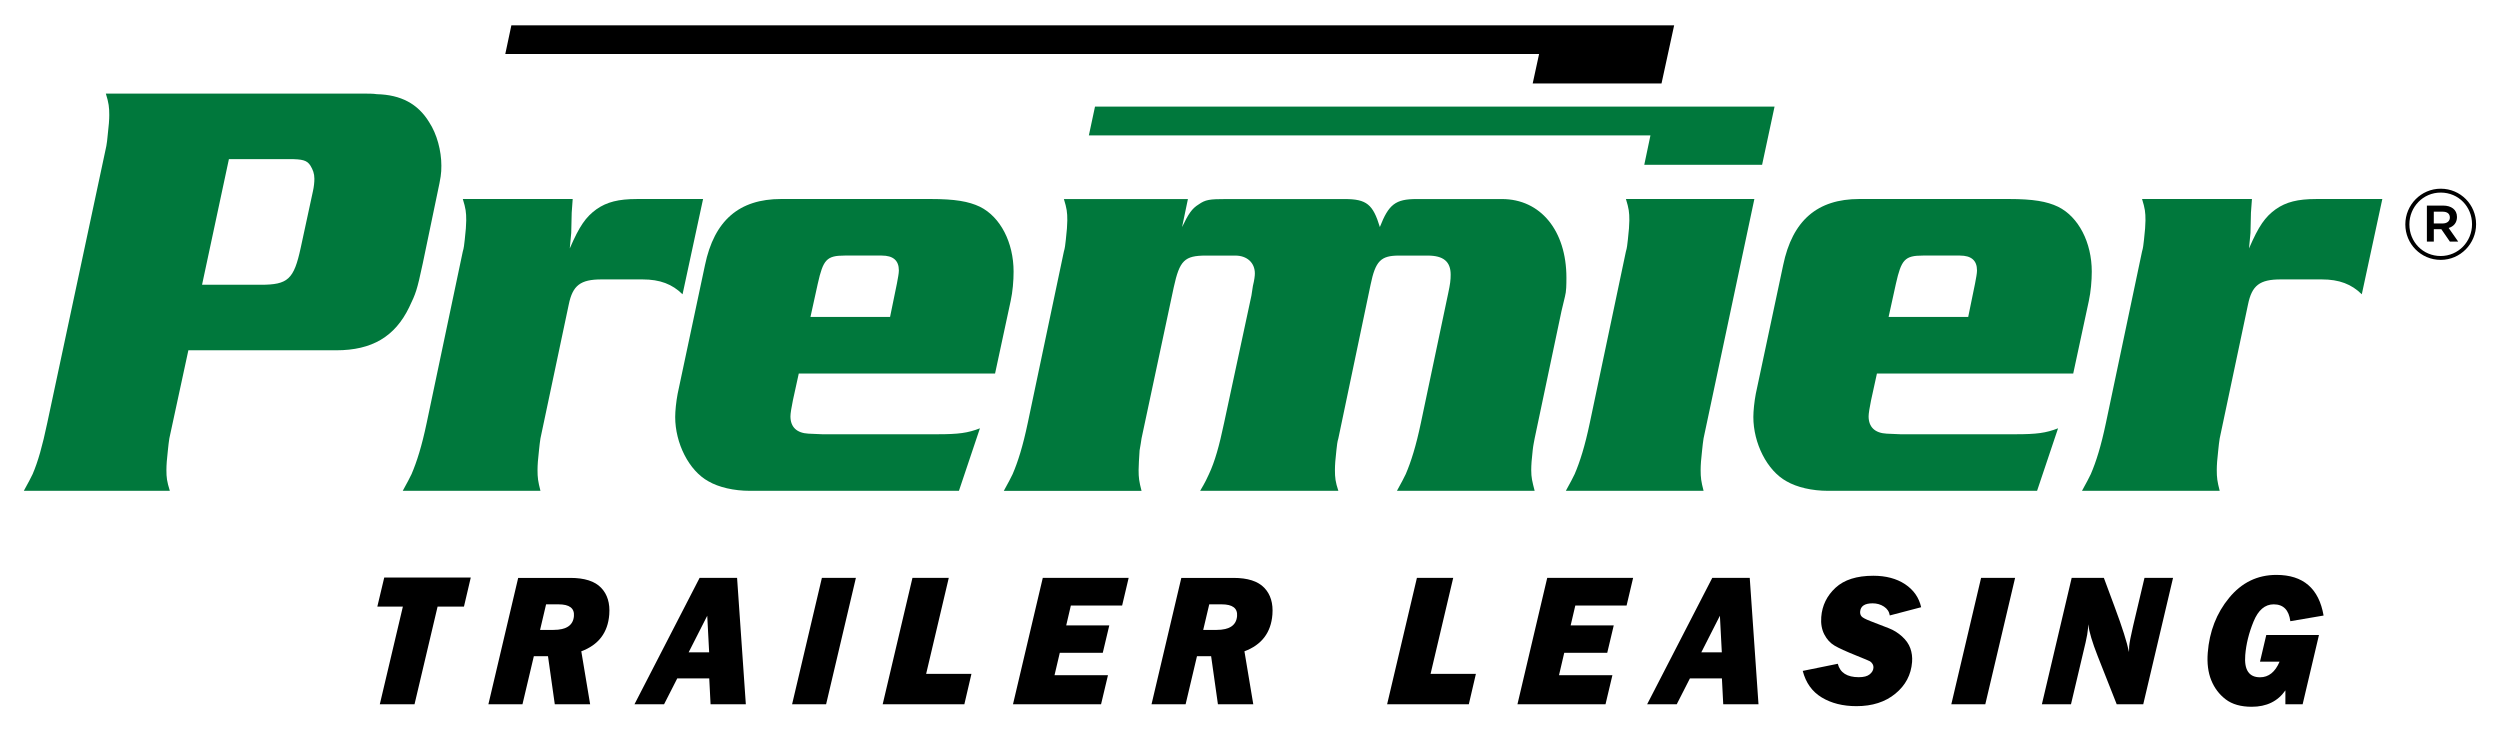 <?xml version="1.0" encoding="utf-8"?>
<!-- Generator: Adobe Illustrator 25.3.1, SVG Export Plug-In . SVG Version: 6.00 Build 0)  -->
<svg version="1.1" id="Layer_1" xmlns="http://www.w3.org/2000/svg" xmlns:xlink="http://www.w3.org/1999/xlink" x="0px" y="0px"
	 viewBox="0 0 1060 310" style="enable-background:new 0 0 1060 310;" xml:space="preserve">
<style type="text/css">
	.st0{fill:#00783C;}
</style>
<g>
	<polygon points="185.54,257.19 175.76,298.6 161.04,298.6 170.82,257.19 159.99,257.19 162.92,244.86 199.61,244.86 196.72,257.19 
			"/>
	<path d="M246.47,276.15l3.75,22.46h-14.99l-2.88-20.38h-6l-4.82,20.38h-14.45l12.63-53.58h22.12c6.01,0,10.36,1.39,13.04,4.18
		c2.68,2.79,3.83,6.58,3.46,11.37C257.73,268.23,253.79,273.43,246.47,276.15 M228.99,267.08h5.69c5.48,0,8.37-1.96,8.67-5.89
		c0.26-3.3-1.91-4.95-6.51-4.95h-5.3L228.99,267.08z"/>
	<path d="M300.72,287.65h-13.57l-5.58,10.95h-12.55l27.61-53.58h15.89l3.71,53.58h-14.95L300.72,287.65z M300.68,276.58l-0.81-15.51
		l-7.88,15.51H300.68z"/>
	<polygon points="362.9,245.02 350.27,298.6 335.85,298.6 348.48,245.02 	"/>
	<polygon points="411.89,285.73 408.89,298.6 374.26,298.6 386.88,245.02 402.28,245.02 392.68,285.73 	"/>
	<polygon points="469.78,286.28 466.85,298.6 429.51,298.6 442.14,245.02 478.55,245.02 475.78,256.76 454.04,256.76 452.08,265.16 
		470.34,265.16 467.58,276.78 449.35,276.78 447.12,286.28 	"/>
	<path d="M527.64,276.15l3.75,22.46h-14.99l-2.88-20.38h-6l-4.82,20.38h-14.45l12.63-53.58H523c6.01,0,10.36,1.39,13.04,4.18
		c2.68,2.79,3.83,6.58,3.46,11.37C538.9,268.23,534.95,273.43,527.64,276.15 M510.16,267.08h5.69c5.48,0,8.37-1.96,8.67-5.89
		c0.26-3.3-1.91-4.95-6.51-4.95h-5.29L510.16,267.08z"/>
	<polygon points="625.78,285.73 622.78,298.6 588.14,298.6 600.77,245.02 616.16,245.02 606.56,285.73 	"/>
	<polygon points="683.66,286.28 680.74,298.6 643.4,298.6 656.02,245.02 692.44,245.02 689.67,256.76 667.93,256.76 665.96,265.16 
		684.23,265.16 681.47,276.78 663.24,276.78 661.02,286.28 	"/>
	<path d="M730.09,287.65h-13.57l-5.58,10.95h-12.55l27.61-53.58h15.89l3.71,53.58h-14.95L730.09,287.65z M730.05,276.58l-0.81-15.51
		l-7.88,15.51H730.05z"/>
	<path d="M814.57,257.46l-13.3,3.49c-0.24-1.6-1.08-2.85-2.49-3.77c-1.41-0.92-3.01-1.37-4.8-1.37c-3.34,0-5.1,1.17-5.28,3.53
		c-0.06,0.76,0.12,1.41,0.55,1.96c0.43,0.55,1.7,1.23,3.81,2.05l7.82,3.03c2.04,0.79,3.9,1.95,5.59,3.48
		c1.69,1.53,2.86,3.2,3.51,5.02c0.65,1.82,0.9,3.76,0.74,5.82c-0.42,5.42-2.78,9.89-7.08,13.41c-4.29,3.54-9.8,5.3-16.5,5.3
		c-5.74,0-10.65-1.23-14.72-3.69c-4.08-2.46-6.76-6.22-8.06-11.26l14.86-3.02c0.97,3.79,3.94,5.69,8.91,5.69
		c2.08,0,3.62-0.4,4.6-1.2c0.99-0.8,1.53-1.71,1.6-2.73c0.05-0.65-0.09-1.23-0.41-1.73c-0.32-0.5-0.67-0.86-1.06-1.08
		c-0.39-0.22-2.26-1.01-5.59-2.35c-4.51-1.81-7.66-3.25-9.44-4.31c-1.79-1.06-3.23-2.63-4.32-4.73c-1.08-2.09-1.52-4.55-1.3-7.38
		c0.37-4.89,2.4-9.03,6.06-12.42c3.66-3.38,9-5.08,16.01-5.08c5.34,0,9.83,1.19,13.45,3.57
		C811.37,250.11,813.65,253.36,814.57,257.46"/>
	<polygon points="854.4,245.02 841.77,298.6 827.36,298.6 839.98,245.02 	"/>
	<path d="M921.37,245.02l-12.63,53.58h-11.26l-8.12-20.57c-2.21-5.63-3.54-10.07-3.98-13.35c-0.01,0.78-0.03,1.4-0.07,1.84
		c-0.12,1.47-0.45,3.4-1,5.81l-6.21,26.27h-12.34l12.63-53.58h13.65l4.6,12.4c3.2,8.58,5.21,14.93,6.05,19.04
		c0.01-1.07,0.04-1.87,0.08-2.4c0.12-1.52,0.68-4.42,1.68-8.71l4.81-20.33H921.37z"/>
	<path d="M960.9,269.24h22.34l-6.92,29.37H969l0.01-5.89c-3.23,4.63-7.99,6.95-14.28,6.95c-4.61,0-8.28-1.05-11.03-3.14
		c-2.75-2.1-4.79-4.8-6.13-8.11c-1.34-3.31-1.83-7.2-1.48-11.68c0.7-9,3.71-16.75,9.05-23.24c5.33-6.49,12.01-9.74,20.06-9.74
		c11.36,0,18.02,5.75,20,17.23l-14.1,2.4c-0.6-4.76-2.95-7.15-7.05-7.15c-3.72,0-6.56,2.44-8.55,7.3
		c-1.99,4.87-3.16,9.63-3.52,14.29c-0.49,6.23,1.61,9.34,6.27,9.34c3.65,0,6.41-2.21,8.3-6.63h-8.31L960.9,269.24z"/>
	<polygon class="st0" points="697.17,69.88 747.13,69.88 752.41,45.21 464.28,45.21 461.68,57.4 699.79,57.4 	"/>
	<polygon points="649.86,35.4 704.48,35.4 709.84,10.73 216.82,10.73 214.24,22.91 652.57,22.91 	"/>
	<path class="st0" d="M185.47,81.85l-6.21,29.8c-2.49,11.62-2.9,12.63-5.8,18.69c-6,12.37-15.74,18.18-30.85,18.18h-6.63H79.87
		l-8.07,37.37c-0.2,1.26-0.42,3.03-0.62,5.05c-0.42,3.54-0.62,6.31-0.62,8.33c0,3.28,0.2,4.8,1.45,8.84H10.1
		c2.07-3.79,2.9-5.3,3.73-7.07c2.28-5.3,4.14-11.87,6.21-21.72L45.09,61.9c0.2-1.01,0.42-2.78,0.62-5.05
		c0.42-3.53,0.62-6.06,0.62-8.08c0-3.28-0.2-5.05-1.45-9.09h108.71c2.48,0,4.55,0,6.21,0.25c10.14,0.25,17.39,4.04,22.16,11.87
		c3.31,5.05,5.18,12.12,5.18,18.44C187.13,73.77,186.92,75.03,185.47,81.85 M131.63,70.24c-1.45-2.28-3.31-2.78-9.11-2.78H97.06
		l-11.39,53.28h24.85c11.6,0,14.08-2.27,16.98-15.66l5.18-23.99c0.41-1.77,0.62-3.79,0.62-5.3C133.29,73.52,132.67,72,131.63,70.24"
		/>
	<path class="st0" d="M289.4,124.78c-4.35-4.29-9.53-6.31-16.98-6.31h-17.39c-8.9,0-12.22,2.53-13.87,10.61l-12.01,56.81
		c-0.2,1.26-0.42,3.03-0.62,5.05c-0.42,3.54-0.62,6.31-0.62,8.33c0,3.28,0.2,4.8,1.24,8.84h-58.39c2.07-3.79,2.9-5.3,3.73-7.07
		c2.27-5.3,4.35-11.87,6.42-21.72l15.32-72.72c0.42-1.26,0.62-3.03,0.83-5.05c0.41-3.54,0.62-6.31,0.62-8.08
		c0-3.54-0.21-5.05-1.45-9.09h46.59l-0.42,5.81l-0.2,8.58l-0.62,6.57c4.14-9.59,6.83-13.38,11.38-16.66
		c4.35-3.03,9.32-4.29,16.98-4.29h28.16L289.4,124.78z"/>
	<path class="st0" d="M428.53,127.56l-6.62,30.81h-83.23l-2.49,11.36c-0.62,3.03-1.04,5.56-1.04,6.82c0,4.54,2.69,7.07,7.66,7.32
		l5.8,0.25h48.87c8.9,0,12.84-0.51,18.01-2.52l-8.9,26.51h-88.62c-6.83,0-13.26-1.51-17.61-4.04c-8.28-4.54-14.08-16.16-14.08-27.27
		c0-2.53,0.41-6.57,1.04-9.85l11.59-54.54c3.93-18.94,14.49-28.03,32.29-28.03h63.36c10.36,0,16.15,1.01,20.91,3.28
		c8.7,4.29,14.29,15.15,14.29,27.52C429.77,118.97,429.37,123.77,428.53,127.56 M373.87,108.36h-15.74
		c-7.66,0-9.11,1.77-11.38,11.87l-3.11,14.14h33.75l2.9-14.14c0.41-2.27,0.83-4.29,0.83-5.55
		C381.12,110.38,378.63,108.36,373.87,108.36"/>
	<path class="st0" d="M663.53,125.79l-1.45,6.06l-11.39,54.04c-0.21,1.26-0.63,3.03-0.83,5.05c-0.42,3.54-0.62,6.31-0.62,8.33
		c0,3.28,0.42,4.8,1.45,8.84h-58.39c2.07-3.79,2.9-5.3,3.73-7.07c2.27-5.3,4.35-11.87,6.42-21.71l11.6-55.05
		c0.82-3.79,1.03-5.55,1.03-7.83c0-5.56-3.1-8.08-9.73-8.08h-12.22c-7.66,0-9.94,2.28-12.01,12.37l-13.66,65.15
		c-0.41,1.26-0.63,3.03-0.83,5.05c-0.42,3.54-0.62,6.31-0.62,8.33c0,3.28,0.2,5.05,1.45,8.84h-58.6c2.27-3.79,2.9-5.3,3.73-7.07
		c2.49-5.3,4.35-11.87,6.42-21.71l11.6-54.04l0.62-4.04c0.62-2.52,0.83-4.29,0.83-5.3c0-4.54-3.31-7.58-8.29-7.58h-12.42
		c-9.11,0-11.18,2.02-13.67,13.39l-13.67,64.14c-0.2,1.26-0.42,3.03-0.82,5.05c-0.21,3.54-0.42,6.31-0.42,8.33
		c0,3.28,0.2,4.8,1.24,8.84h-58.39c2.07-3.79,2.9-5.3,3.73-7.07c2.28-5.3,4.35-11.87,6.42-21.71l15.32-72.72
		c0.42-1.26,0.62-3.03,0.83-5.05c0.41-3.54,0.62-6.31,0.62-8.08c0-3.54-0.21-5.05-1.45-9.09h52.59l-2.48,11.87
		c2.69-5.56,4.14-7.83,7.04-9.6c2.9-2.02,4.56-2.27,11.8-2.27h50.11c9.31,0,12,2.27,14.91,11.87c3.73-9.6,6.62-11.87,15.53-11.87
		h36.24c16.35,0,27.33,13.39,27.33,33.33C664.15,120.74,664.15,123.52,663.53,125.79"/>
	<path class="st0" d="M722.31,185.88c-0.2,1.26-0.42,3.03-0.62,5.05c-0.42,3.54-0.62,6.31-0.62,8.33c0,3.28,0.2,4.8,1.24,8.84
		h-58.39c2.07-3.79,2.9-5.3,3.73-7.07c2.27-5.3,4.35-11.87,6.42-21.71l15.32-72.72c0.42-1.26,0.62-3.03,0.83-5.05
		c0.41-3.54,0.62-6.31,0.62-8.08c0-3.54-0.21-5.05-1.45-9.09h54.46L722.31,185.88z"/>
	<path class="st0" d="M885.67,127.56l-6.62,30.81h-83.23l-2.49,11.36c-0.62,3.03-1.04,5.56-1.04,6.82c0,4.54,2.69,7.07,7.66,7.32
		l5.8,0.25h48.86c8.9,0,12.84-0.51,18.01-2.52l-8.9,26.51H775.1c-6.83,0-13.24-1.51-17.6-4.04c-8.28-4.54-14.08-16.16-14.08-27.27
		c0-2.53,0.41-6.57,1.04-9.85l11.6-54.54c3.93-18.94,14.49-28.03,32.3-28.03h63.35c10.36,0,16.15,1.01,20.91,3.28
		c8.7,4.29,14.29,15.15,14.29,27.52C886.91,118.97,886.5,123.77,885.67,127.56 M831.01,108.36h-15.74c-7.66,0-9.11,1.77-11.39,11.87
		l-3.11,14.14h33.75l2.9-14.14c0.42-2.27,0.83-4.29,0.83-5.55C838.26,110.38,835.77,108.36,831.01,108.36"/>
	<path class="st0" d="M1001.4,124.78c-4.35-4.29-9.53-6.31-16.98-6.31h-17.39c-8.91,0-12.22,2.53-13.87,10.61l-12.01,56.81
		c-0.21,1.26-0.42,3.03-0.62,5.05c-0.42,3.54-0.62,6.31-0.62,8.33c0,3.28,0.2,4.8,1.24,8.84h-58.39c2.07-3.79,2.9-5.3,3.73-7.07
		c2.28-5.3,4.35-11.87,6.42-21.72l15.32-72.72c0.41-1.26,0.62-3.03,0.83-5.05c0.41-3.54,0.62-6.31,0.62-8.08
		c0-3.54-0.21-5.05-1.45-9.09h46.59l-0.42,5.81l-0.2,8.58l-0.62,6.57c4.14-9.59,6.83-13.38,11.38-16.66
		c4.35-3.03,9.32-4.29,16.98-4.29h28.16L1001.4,124.78z"/>
</g>
<g>
	<path d="M1019.86,95.18V95.1c0-8.19,6.64-15.09,15-15.09c8.45,0,15,6.81,15,15v0.09c0,8.19-6.64,15.09-15,15.09
		C1026.41,110.18,1019.86,103.37,1019.86,95.18z M1048.14,95.1v-0.09c0-7.33-5.69-13.36-13.28-13.36c-7.5,0-13.28,6.12-13.28,13.45
		v0.09c0,7.33,5.69,13.36,13.28,13.36C1042.36,108.54,1048.14,102.42,1048.14,95.1z M1029,87.17h6.9c3.36,0,5.86,1.64,5.86,4.83
		c0,2.5-1.47,4.05-3.53,4.66l4.05,5.78h-3.53l-3.62-5.26h-3.19v5.26H1029V87.17z M1035.64,94.75c1.98,0,3.1-1.03,3.1-2.5
		c0-1.64-1.12-2.5-3.1-2.5h-3.71v5H1035.64z"/>
</g>
</svg>
